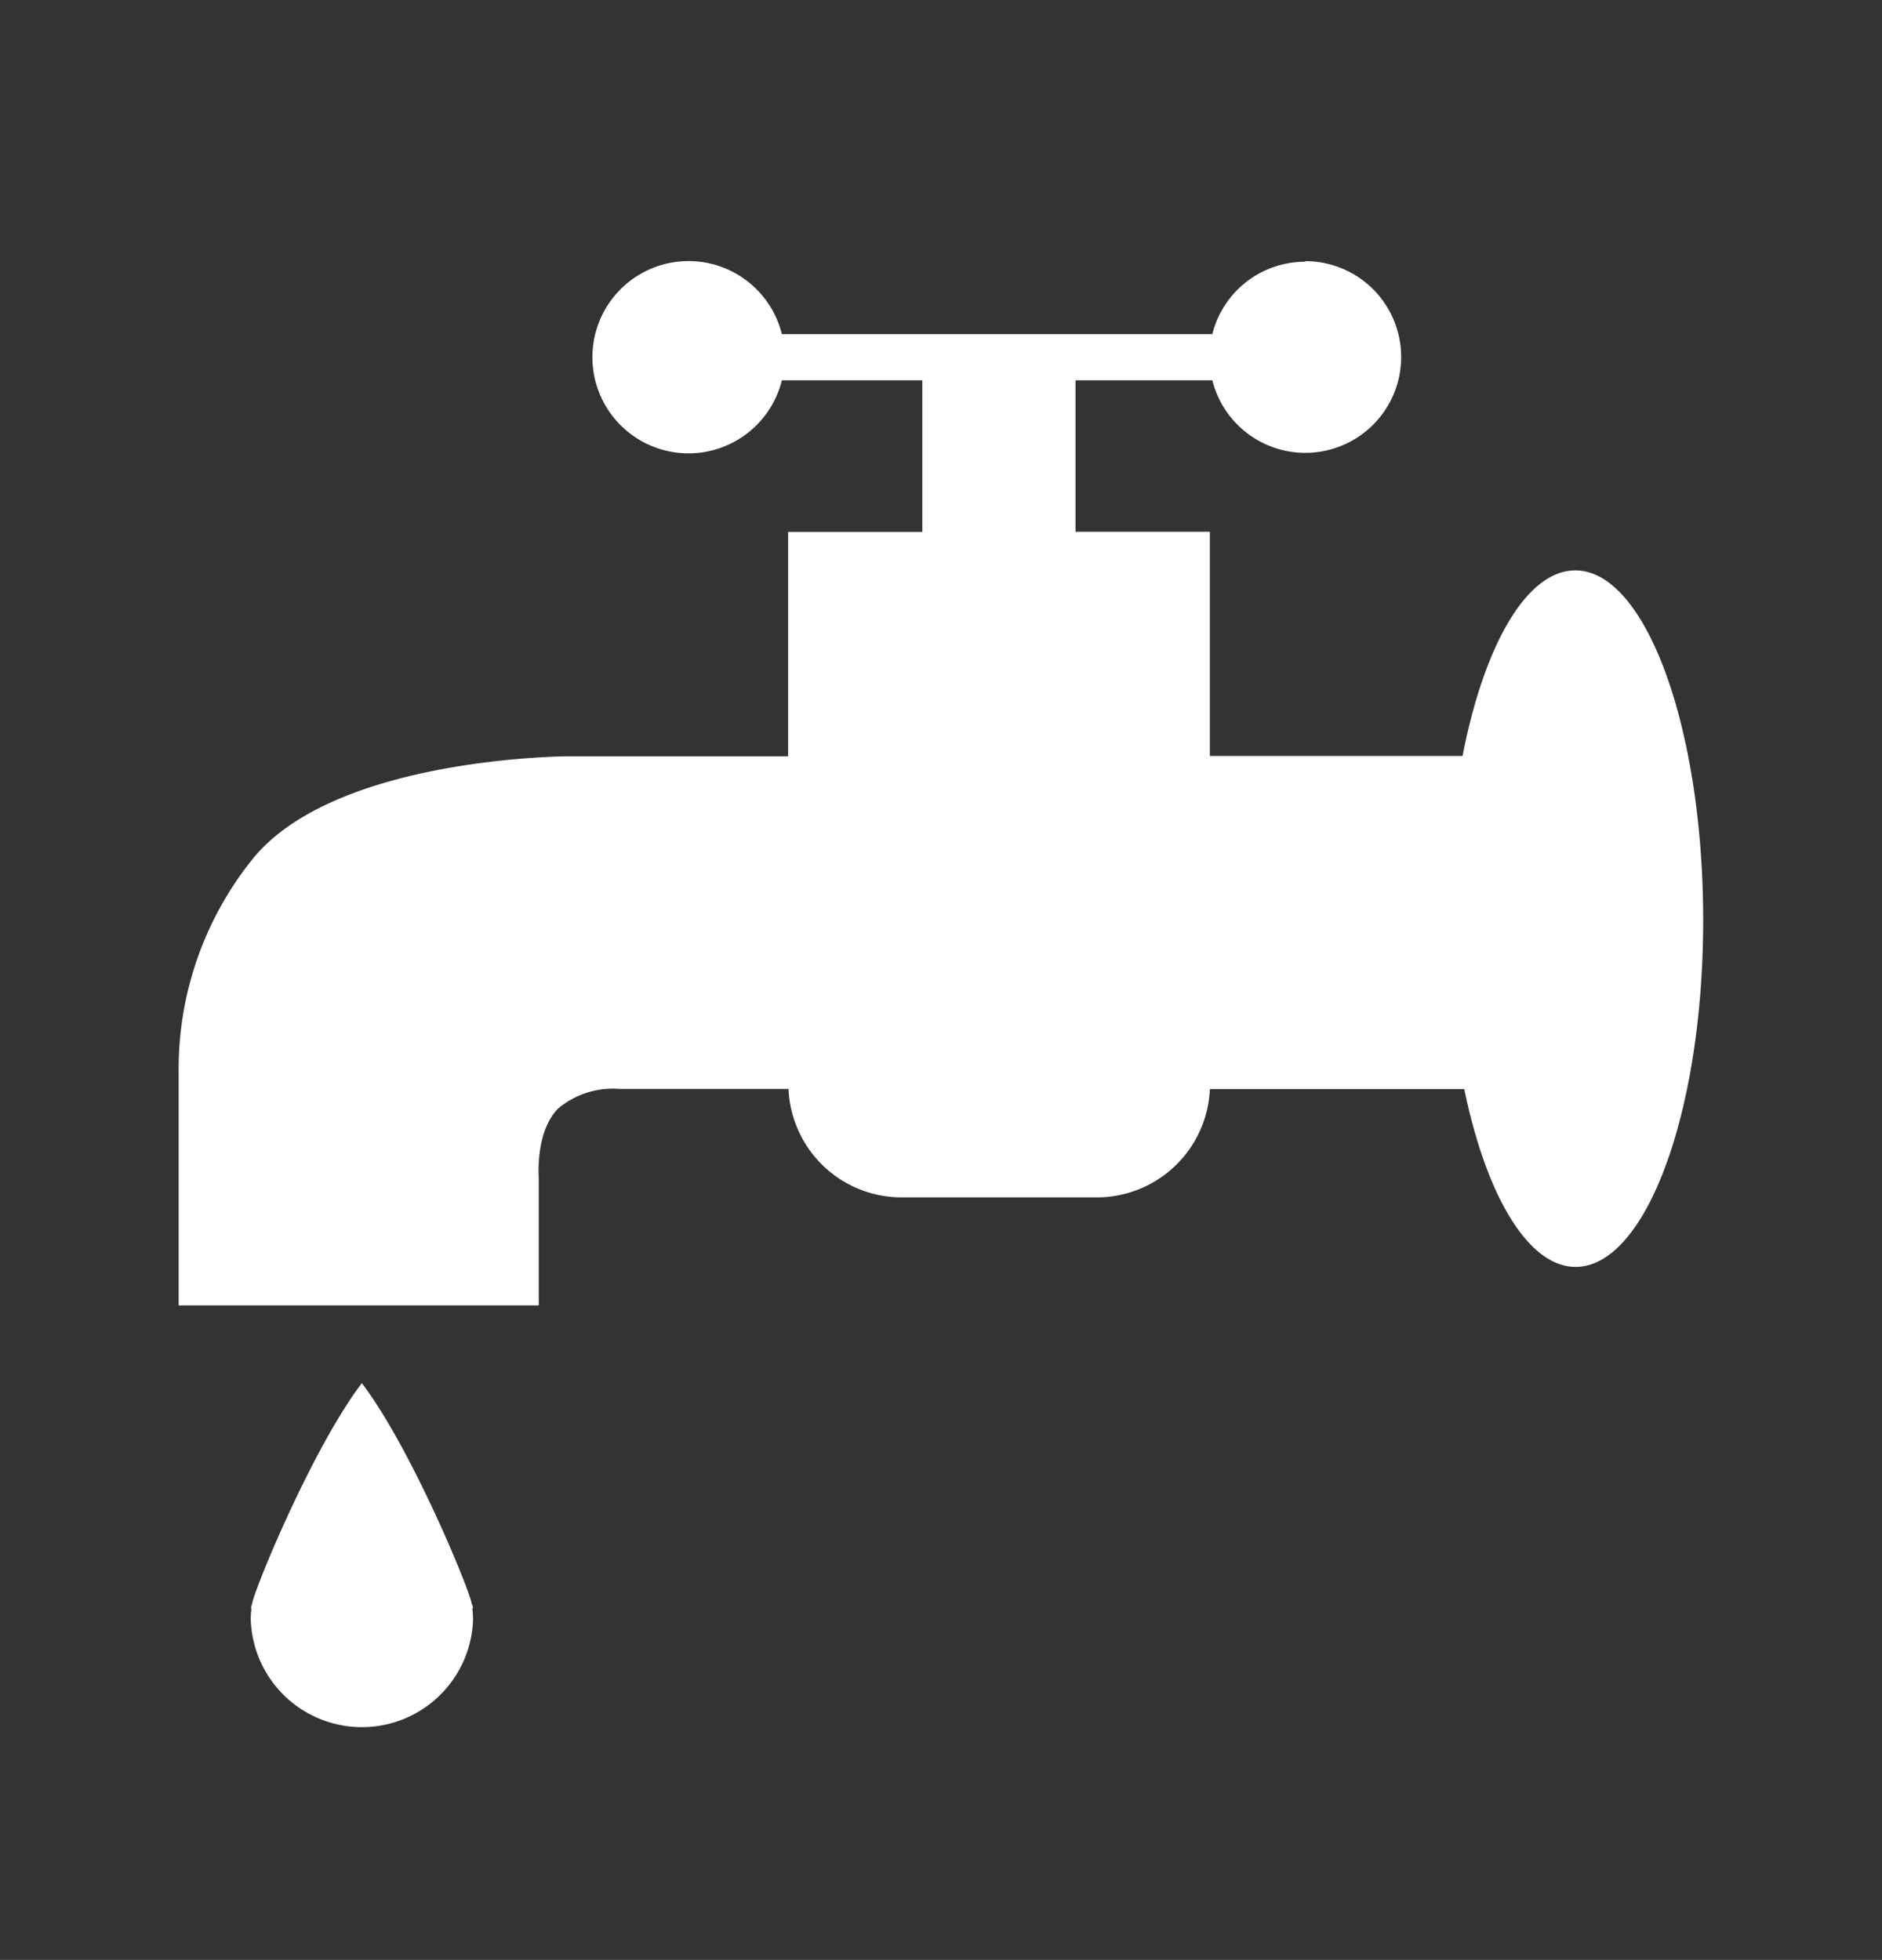 <svg id="Laag_1" data-name="Laag 1" xmlns="http://www.w3.org/2000/svg" viewBox="0 0 129.98 135.38"><rect x="0" y="0" width="129.98" height="135.38" fill="#333333" stroke="none"/><path d="M32.67,111.07s0-.11-.09-.28c-.12-.92-4.15-10.72-7.59-15.25-3.44,4.53-7.46,14.33-7.58,15.25l-.09.28h.05a5.78,5.78,0,0,0-.05.83,7.68,7.68,0,0,0,15.35,0,7.37,7.37,0,0,0-.05-.82Z" fill="#fff" fill-rule="evenodd"/><path d="M108.8,39.4c-3.38,0-6.31,5.2-7.79,12.82H83.56V36.73H74.28V24.18H63.7V36.74H54.43V52.24H39.34s-16.36,0-22,7.23a23.12,23.12,0,0,0-5,14.7v16H37.21V81.37s-.26-3.2,1.34-4.8a5.88,5.88,0,0,1,4.27-1.35H54.46a7.82,7.82,0,0,0,7.81,7.49H75.76a7.82,7.82,0,0,0,7.8-7.48h17.57c1.51,7.33,4.4,12.28,7.69,12.28,4.87,0,8.82-10.76,8.81-24S113.67,39.4,108.8,39.4Z" fill="#fff" fill-rule="evenodd"/><path d="M90.15,18.08a6.6,6.6,0,0,0-6.42,5H54a6.64,6.64,0,1,0,0,3.19H83.73a6.62,6.62,0,1,0,6.42-8.23Z" fill="#fff" fill-rule="evenodd"/></svg>